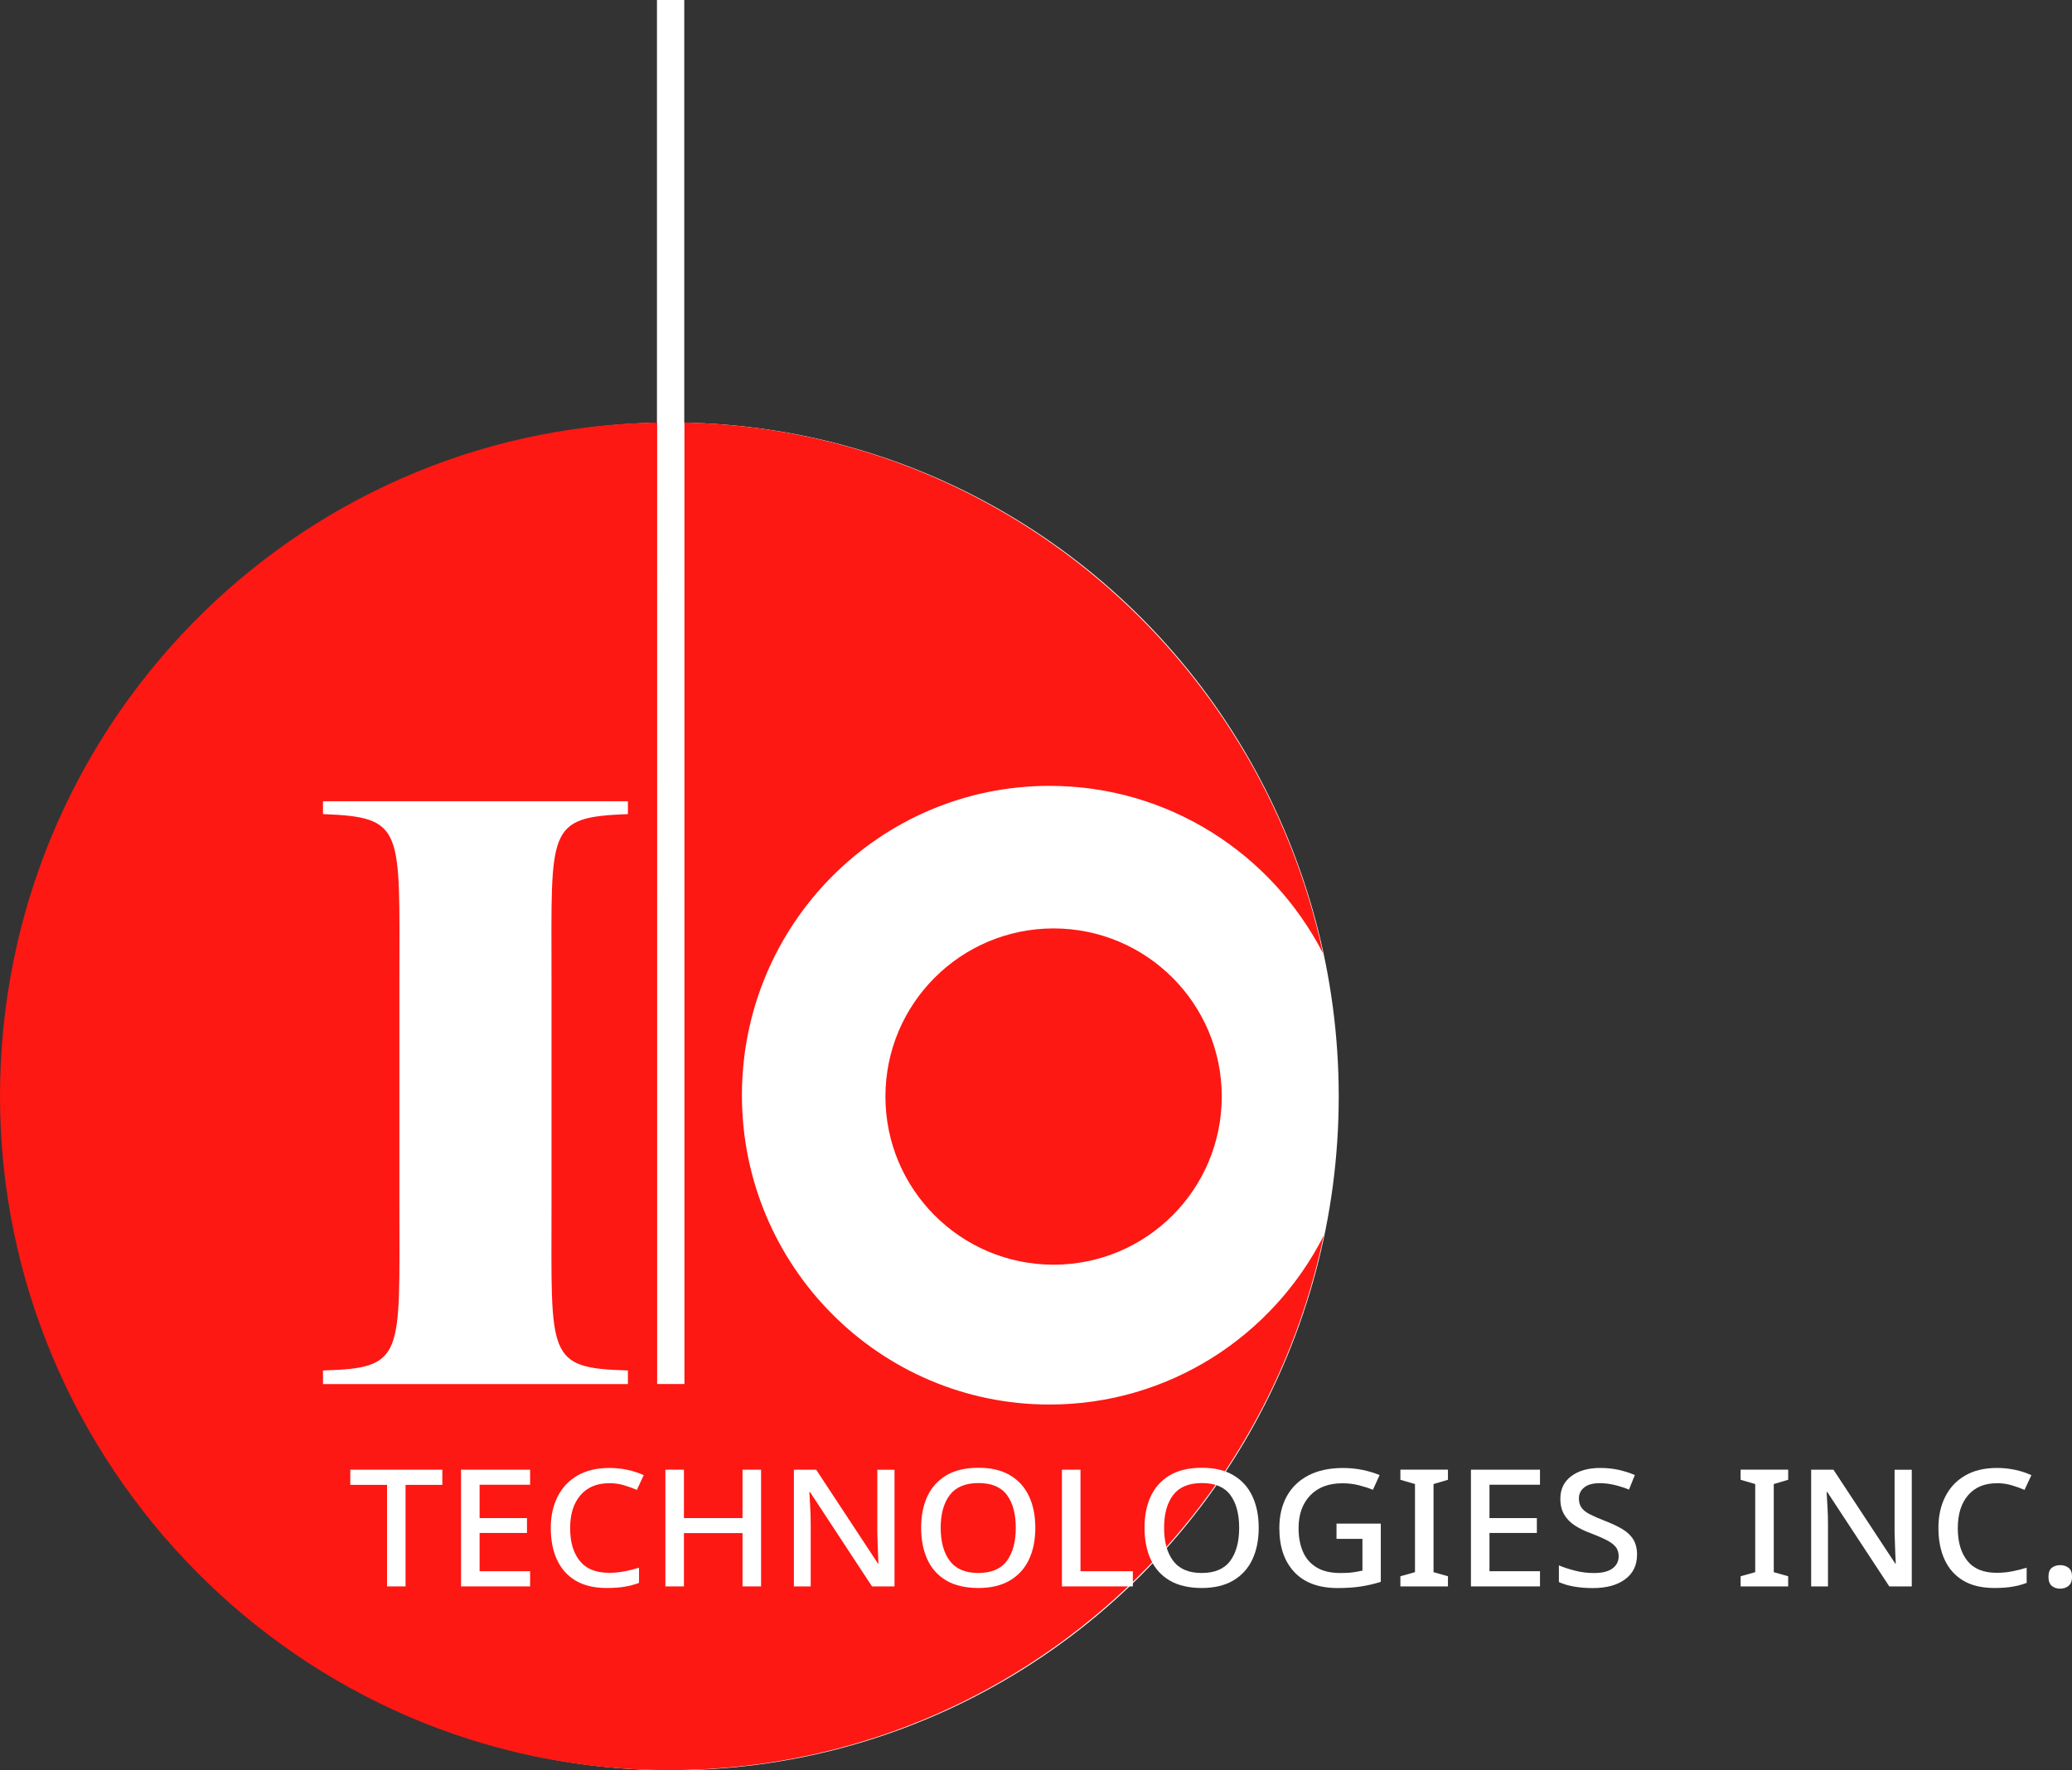 <?xml version="1.0" encoding="UTF-8"?><svg id="Layer_1" xmlns="http://www.w3.org/2000/svg" viewBox="0 0 457 390.53"><rect x="0" y="0" width="457" height="390.53" fill="#333333" stroke="none"/><defs><style>.cls-1{fill:#fd1813;}.cls-2{fill:#fff;}</style></defs><g><rect class="cls-2" x="144.9" width="6.02" height="93.57"/><g><ellipse class="cls-2" cx="148.13" cy="241.86" rx="147.14" ry="148.66"/><ellipse class="cls-1" cx="232.38" cy="241.9" rx="37.09" ry="37.09"/><path class="cls-1" d="m231.49,309.84c-37.47,0-67.85-30.55-67.85-68.24s30.38-68.24,67.85-68.24c26.26,0,49.03,15,60.31,36.94-14.12-65.89-71.59-115.53-140.84-117.1v212.11h-6.02V93.2C64.65,94.61,0,160.61,0,241.83s66.07,148.66,147.56,148.66c71.04,0,130.34-50.57,144.4-117.92-11.22,22.12-34.09,37.27-60.48,37.27Zm-93-130.25c-18.03.67-16.85,3.18-16.85,36.3v50.3c0,33.12-1.18,35.63,16.85,36.13v3.01h-67.25v-3.01c18.03-.5,16.85-3.01,16.85-36.13v-50.3c0-33.12,1.18-35.63-16.85-36.3v-2.84h67.25v2.84Z"/></g></g><g><path class="cls-2" d="m89.46,349.96h-4.09v-22.4h-8.11v-3.35h20.3v3.35h-8.11v22.4Z"/><path class="cls-2" d="m116.92,349.96h-15.23v-25.75h15.23v3.32h-11.14v7.36h10.45v3.28h-10.45v8.44h11.14v3.35Z"/><path class="cls-2" d="m134.34,327.2c-2.7,0-4.81.88-6.32,2.65-1.52,1.77-2.27,4.19-2.27,7.27s.71,5.46,2.12,7.21c1.41,1.76,3.56,2.63,6.44,2.63,1.16,0,2.28-.1,3.35-.31,1.07-.2,2.17-.47,3.28-.81v3.35c-1.06.39-2.14.67-3.24.85-1.1.18-2.39.27-3.88.27-2.78,0-5.07-.55-6.89-1.64s-3.18-2.63-4.09-4.62c-.91-1.98-1.36-4.31-1.36-6.98s.5-4.89,1.5-6.89c1-2,2.46-3.55,4.38-4.67,1.92-1.12,4.27-1.68,7.04-1.68,1.36,0,2.69.14,4,.42s2.49.67,3.58,1.17l-1.51,3.25c-.88-.38-1.84-.73-2.86-1.03s-2.1-.45-3.24-.45Z"/><path class="cls-2" d="m167.86,349.96h-4.09v-11.76h-12.92v11.76h-4.09v-25.75h4.09v10.68h12.92v-10.68h4.09v25.75Z"/><path class="cls-2" d="m197.29,349.96h-4.96l-13.67-20.81h-.15c.05.96.11,2.06.19,3.3s.11,2.51.11,3.81v13.71h-3.71v-25.75h4.92l13.63,20.71h.11c-.03-.5-.06-1.14-.09-1.91-.04-.77-.07-1.59-.09-2.47s-.05-1.7-.08-2.47v-13.85h3.79v25.75Z"/><path class="cls-2" d="m228.35,337.04c0,2.67-.47,5-1.4,6.98-.93,1.98-2.34,3.53-4.2,4.63-1.87,1.11-4.19,1.66-6.97,1.66s-5.21-.55-7.08-1.66c-1.87-1.11-3.26-2.66-4.17-4.65-.91-2-1.36-4.33-1.36-7s.46-4.95,1.38-6.93c.92-1.97,2.32-3.51,4.18-4.62,1.87-1.11,4.23-1.66,7.08-1.66s5.09.55,6.95,1.64c1.86,1.09,3.25,2.63,4.19,4.62.93,1.98,1.4,4.31,1.4,6.98Zm-20.87,0c0,3.08.67,5.51,2.01,7.29,1.34,1.78,3.43,2.67,6.29,2.67s4.97-.89,6.29-2.67c1.31-1.78,1.97-4.21,1.97-7.29s-.65-5.49-1.95-7.25c-1.3-1.75-3.39-2.63-6.27-2.63s-4.99.88-6.33,2.63c-1.34,1.76-2.01,4.17-2.01,7.25Z"/><path class="cls-2" d="m234.22,349.96v-25.75h4.09v22.4h11.55v3.35h-15.64Z"/><path class="cls-2" d="m277.62,337.04c0,2.67-.47,5-1.4,6.98-.93,1.98-2.34,3.53-4.2,4.63-1.87,1.11-4.19,1.66-6.97,1.66s-5.21-.55-7.08-1.66c-1.87-1.11-3.26-2.66-4.17-4.65-.91-2-1.36-4.33-1.36-7s.46-4.95,1.38-6.93c.92-1.97,2.32-3.51,4.18-4.62,1.87-1.11,4.23-1.66,7.08-1.66s5.09.55,6.95,1.64c1.86,1.09,3.25,2.63,4.19,4.62.93,1.98,1.4,4.31,1.4,6.98Zm-20.87,0c0,3.08.67,5.51,2.01,7.29,1.34,1.78,3.43,2.67,6.29,2.67s4.97-.89,6.29-2.67c1.31-1.78,1.97-4.21,1.97-7.29s-.65-5.49-1.95-7.25c-1.3-1.75-3.39-2.63-6.27-2.63s-4.99.88-6.33,2.63c-1.34,1.76-2.01,4.17-2.01,7.25Z"/><path class="cls-2" d="m294.78,336.11h9.77v12.84c-1.44.46-2.91.8-4.41,1.03-1.5.23-3.21.34-5.13.34-4.14,0-7.32-1.17-9.53-3.52-2.21-2.34-3.31-5.58-3.31-9.72,0-2.69.55-5.03,1.65-7.02,1.1-1.98,2.7-3.52,4.79-4.6s4.63-1.62,7.61-1.62c1.49,0,2.92.14,4.28.42s2.63.66,3.79,1.14l-1.48,3.25c-.93-.38-1.98-.72-3.12-1.01-1.15-.29-2.35-.43-3.62-.43-3,0-5.37.89-7.08,2.67s-2.58,4.2-2.58,7.25c0,1.95.32,3.66.95,5.14.63,1.48,1.63,2.64,2.99,3.48,1.36.84,3.14,1.26,5.34,1.26,1.09,0,2-.05,2.75-.16.74-.11,1.43-.23,2.06-.38v-7h-5.72v-3.35Z"/><path class="cls-2" d="m319.36,349.96h-10.49v-2.24l3.22-.9v-19.44l-3.22-.94v-2.24h10.49v2.24l-3.18.94v19.44l3.18.9v2.24Z"/><path class="cls-2" d="m339.66,349.96h-15.23v-25.75h15.23v3.32h-11.14v7.36h10.45v3.28h-10.45v8.44h11.14v3.35Z"/><path class="cls-2" d="m361.06,343c0,2.29-.87,4.08-2.61,5.38-1.74,1.3-4.13,1.95-7.16,1.95-1.46,0-2.85-.11-4.15-.34-1.3-.23-2.41-.56-3.31-.99v-3.68c1.01.43,2.2.82,3.56,1.17s2.75.52,4.17.52c1.82,0,3.18-.34,4.09-1.01.91-.67,1.36-1.58,1.36-2.71,0-.79-.21-1.46-.62-2-.42-.54-1.07-1.04-1.95-1.5s-2.04-.96-3.48-1.52c-1.34-.48-2.52-1.05-3.54-1.7-1.02-.65-1.82-1.45-2.4-2.42-.58-.96-.87-2.14-.87-3.54,0-2.12.81-3.77,2.42-4.98,1.62-1.2,3.74-1.8,6.36-1.8,1.46,0,2.82.14,4.07.42s2.44.66,3.58,1.14l-1.29,3.21c-1.04-.41-2.09-.75-3.16-1.01-1.07-.26-2.18-.4-3.31-.4-1.49,0-2.63.31-3.41.94-.78.62-1.17,1.44-1.17,2.45,0,.79.19,1.46.57,2,.38.54.98,1.03,1.82,1.46.83.43,1.93.91,3.29,1.44,1.51.58,2.81,1.18,3.88,1.82,1.07.64,1.89,1.41,2.44,2.31.55.9.83,2.03.83,3.37Z"/><path class="cls-2" d="m394.4,349.96h-10.49v-2.24l3.22-.9v-19.44l-3.22-.94v-2.24h10.49v2.24l-3.18.94v19.44l3.18.9v2.24Z"/><path class="cls-2" d="m421.66,349.96h-4.96l-13.67-20.81h-.15c.05.96.11,2.06.19,3.3s.11,2.51.11,3.81v13.71h-3.71v-25.75h4.92l13.63,20.71h.11c-.03-.5-.06-1.14-.09-1.91-.04-.77-.07-1.59-.09-2.47s-.05-1.7-.08-2.47v-13.85h3.79v25.75Z"/><path class="cls-2" d="m440.41,327.2c-2.7,0-4.81.88-6.33,2.65-1.52,1.77-2.27,4.19-2.27,7.27s.71,5.46,2.12,7.21c1.41,1.76,3.56,2.63,6.44,2.63,1.16,0,2.28-.1,3.35-.31,1.07-.2,2.17-.47,3.28-.81v3.35c-1.06.39-2.14.67-3.24.85-1.1.18-2.39.27-3.88.27-2.78,0-5.08-.55-6.89-1.64s-3.18-2.63-4.09-4.62c-.91-1.98-1.36-4.31-1.36-6.98s.5-4.89,1.5-6.89c1-2,2.46-3.55,4.38-4.67,1.92-1.12,4.27-1.68,7.04-1.68,1.36,0,2.69.14,4,.42s2.49.67,3.58,1.17l-1.51,3.25c-.88-.38-1.84-.73-2.86-1.03s-2.1-.45-3.24-.45Z"/><path class="cls-2" d="m451.81,347.83c0-.94.25-1.6.74-1.98.49-.38,1.1-.58,1.84-.58s1.32.19,1.84.58c.52.38.78,1.05.78,1.98s-.26,1.61-.78,2.02c-.52.41-1.13.61-1.84.61s-1.34-.2-1.84-.61c-.49-.41-.74-1.08-.74-2.02Z"/></g></svg>